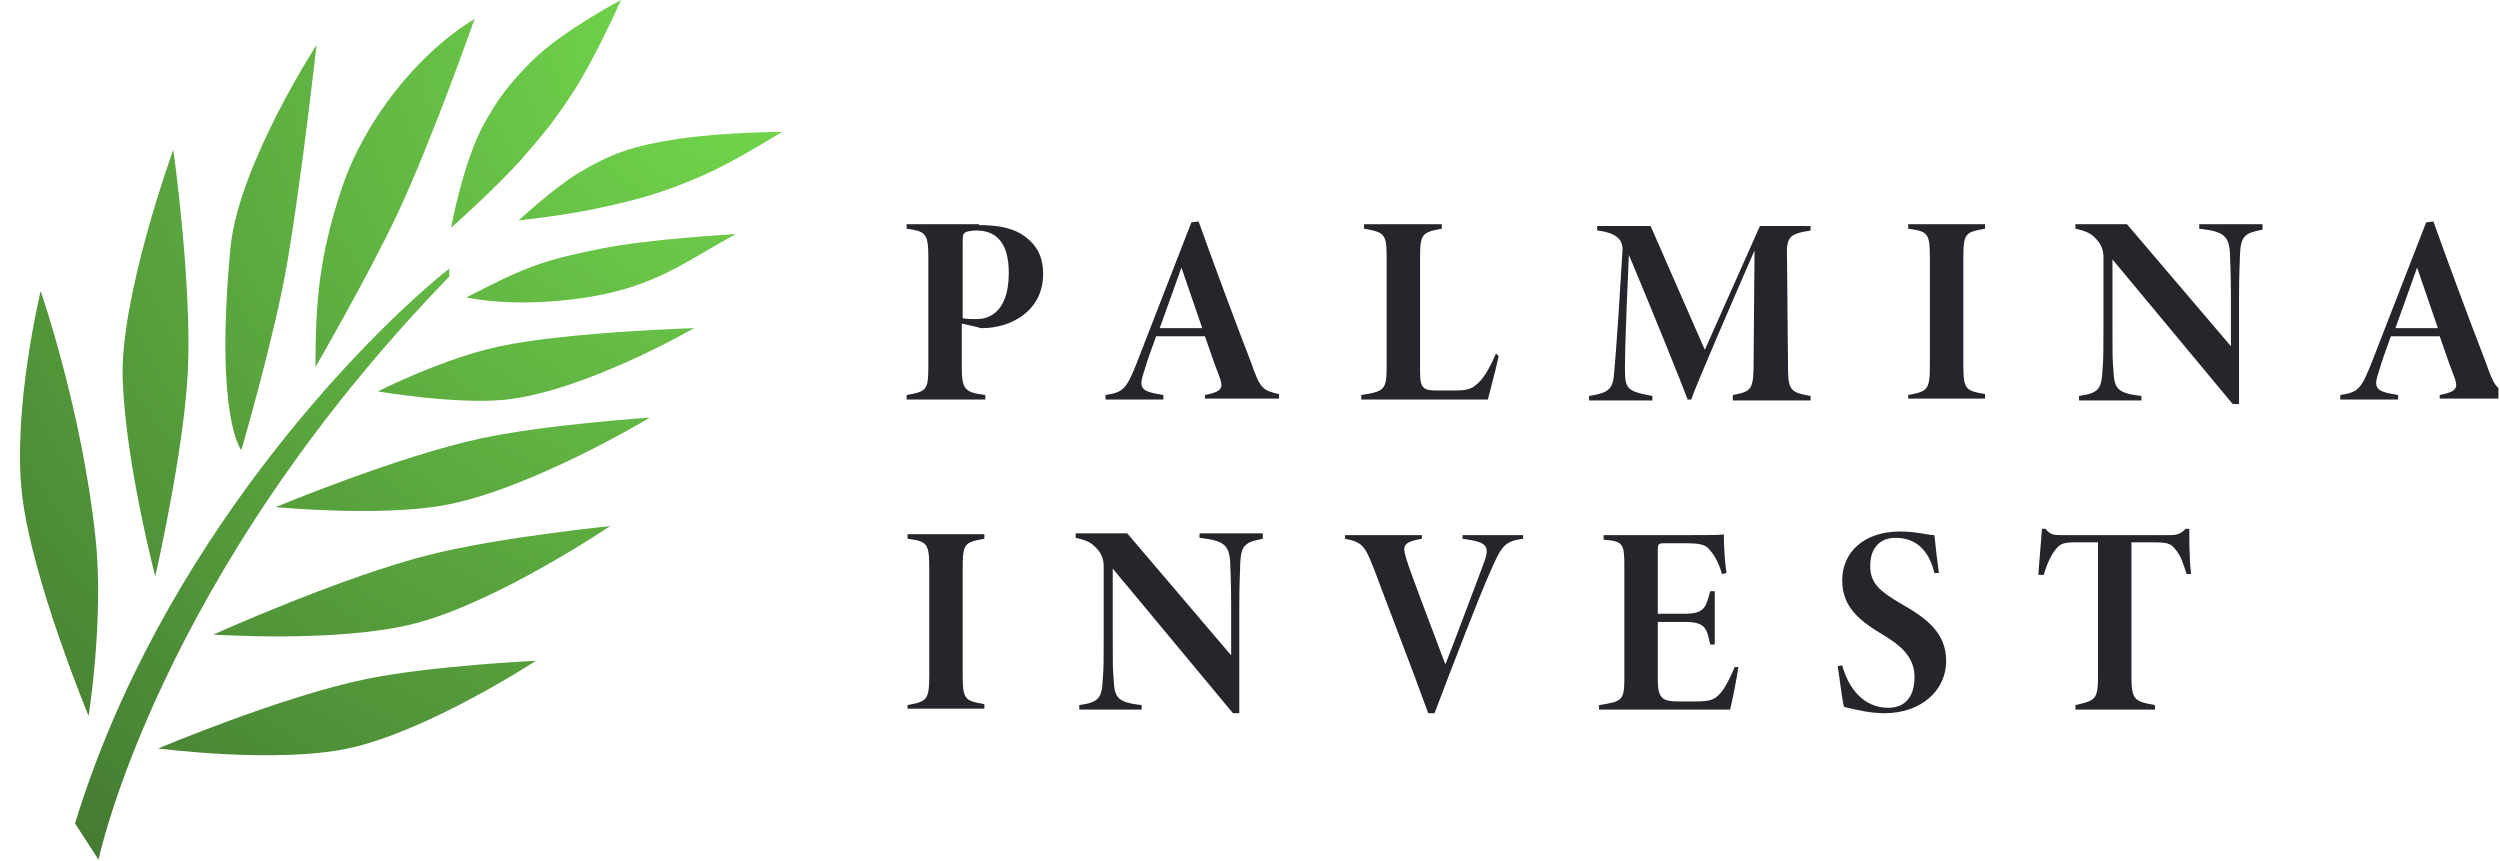 <?xml version="1.0" encoding="UTF-8"?> <svg xmlns="http://www.w3.org/2000/svg" width="1501" height="517" viewBox="0 0 1501 517" fill="none"> <g clip-path="url(#clip0)"> <path d="M587.765 135.137C600.247 135.137 608.931 137.308 614.901 141.65C622.499 147.077 626.298 154.132 626.298 164.444C626.298 187.238 606.217 197.007 589.935 197.007C589.393 197.007 587.765 197.007 587.222 196.464L577.453 194.293V219.801C577.453 233.912 579.081 235.54 591.564 237.168V239.882H544.347V237.168C556.287 234.997 557.372 234.454 557.372 219.801V154.675C557.372 140.021 555.744 138.936 544.347 137.308V134.594H587.765V135.137ZM577.996 191.037C580.167 191.58 582.88 191.58 586.679 191.58C591.564 191.58 605.674 189.409 605.674 163.901C605.674 144.906 597.534 138.393 586.136 138.393C583.423 138.393 580.709 138.936 579.624 139.479C577.996 140.564 577.996 142.192 577.996 144.906V191.037Z" fill="#26252C"></path> <path d="M723.444 239.881V237.168C734.299 234.997 734.841 232.826 731.585 224.685C729.414 219.258 726.701 211.117 723.444 201.891H694.138C691.424 209.489 688.71 216.544 687.082 222.514C683.283 233.369 684.911 234.997 698.479 237.168V239.881H663.745V237.168C674.6 235.54 676.228 233.369 682.198 218.715L715.304 133.509L719.645 132.966C729.957 161.73 740.269 189.409 751.123 217.63C756.55 233.369 758.178 234.454 767.947 236.625V239.339H723.444V239.881ZM709.334 160.644C704.449 174.212 700.65 185.067 696.308 197.007H721.816L709.334 160.644Z" fill="#26252C"></path> <path d="M899.828 213.831C898.2 221.429 893.858 237.711 893.316 239.882H817.335V237.168C831.446 234.997 832.531 233.912 832.531 219.801V154.675C832.531 140.564 831.446 139.479 818.963 137.308V134.594H865.637V137.308C853.697 139.479 852.612 140.564 852.612 154.675V223.6C852.612 233.912 855.325 234.455 863.466 234.455C866.18 234.455 870.521 234.455 873.235 234.455C881.918 234.455 884.089 233.369 888.431 229.027C891.687 225.771 895.486 218.716 898.2 212.203L899.828 213.831Z" fill="#26252C"></path> <path d="M1040.39 239.882V237.168C1051.79 234.997 1052.87 233.912 1052.87 217.087L1053.42 150.333C1040.93 179.097 1017.6 232.826 1015.43 239.882H1013.26C1010.54 232.284 989.919 181.268 977.979 153.047C975.808 202.434 975.266 221.429 975.808 226.856C976.351 233.912 979.607 235.54 992.09 237.711V240.424H954.1V237.711C965.497 236.083 967.668 233.369 968.753 227.399C969.296 221.972 970.381 213.288 974.18 149.79C974.18 145.991 973.095 140.021 958.984 138.393V135.68H991.004L1023.57 210.032L1056.67 135.68H1087.07V138.393C1073.5 140.564 1072.41 142.192 1072.95 156.846L1073.5 217.63C1073.5 233.912 1074.04 235.54 1087.07 237.711V240.424H1040.39V239.882Z" fill="#26252C"></path> <path d="M1145.68 239.882V237.168C1157.62 234.997 1158.7 233.912 1158.7 218.716V155.218C1158.7 140.022 1157.62 138.936 1145.68 137.308V134.594H1191.81V137.308C1179.87 139.479 1178.79 140.022 1178.79 155.218V218.173C1178.79 233.912 1179.87 234.455 1191.81 236.625V239.339H1145.68V239.882Z" fill="#26252C"></path> <path d="M1358.43 137.851C1347.57 140.021 1345.4 141.65 1344.86 153.047C1344.86 157.931 1344.31 162.273 1344.31 179.097V242.595H1340.52L1268.33 155.76V197.007C1268.33 212.203 1268.33 216.545 1268.88 221.972C1269.42 232.826 1270.5 236.083 1285.7 237.711V240.424H1248.25V237.711C1260.19 236.083 1261.82 233.369 1262.36 221.972C1262.91 216.002 1262.91 210.032 1262.91 196.464V154.132C1262.91 150.876 1261.82 147.619 1260.19 145.449C1255.85 140.021 1253.14 138.936 1246.08 137.308V134.594H1277.02L1339.43 207.861V178.012C1339.43 161.187 1338.89 156.846 1338.89 152.504C1338.34 141.107 1334.55 138.936 1320.43 137.308V134.594H1358.43V137.851V137.851Z" fill="#26252C"></path> <path d="M1464.8 239.881V237.168C1475.65 234.997 1476.2 232.826 1472.94 224.685C1470.77 219.258 1468.05 211.117 1464.8 201.891H1435.49C1432.78 209.489 1430.06 216.544 1428.44 222.514C1424.64 233.369 1426.27 234.997 1439.83 237.168V239.881H1405.1V237.168C1415.95 235.54 1417.58 233.369 1423.55 218.715L1456.66 133.509L1461 132.966C1471.31 161.73 1481.62 189.409 1492.48 217.63C1497.9 233.369 1499.53 234.454 1509.3 236.625V239.339H1464.8V239.881ZM1451.23 160.644C1446.35 174.212 1442.55 185.067 1438.21 197.007H1463.71L1451.23 160.644Z" fill="#26252C"></path> <path d="M544.891 425.491V423.32C556.83 421.149 557.916 420.064 557.916 404.867V341.369C557.916 326.173 556.83 325.088 544.891 323.46V320.746H591.022V323.46C579.082 325.631 577.996 326.173 577.996 341.369V404.325C577.996 420.064 579.082 420.606 591.022 422.777V425.491H544.891V425.491Z" fill="#26252C"></path> <path d="M758.178 323.46C747.324 325.631 745.153 327.259 744.61 338.656C744.61 343.54 744.067 347.882 744.067 364.707V428.205H740.268L668.087 341.37V382.616C668.087 397.812 668.087 402.154 668.629 407.581C669.172 418.436 670.258 421.692 685.454 423.32V426.034H648.006V423.32C659.946 421.692 661.574 418.978 662.117 407.581C662.66 401.611 662.66 395.641 662.66 382.073V339.742C662.66 336.485 661.574 333.229 659.946 331.058C655.604 325.631 652.891 324.545 645.835 322.917V320.204H676.77L739.183 393.471V363.621C739.183 346.797 738.64 342.455 738.64 338.113C738.097 326.716 734.298 324.545 720.188 322.917V320.204H758.178V323.46Z" fill="#26252C"></path> <path d="M914.481 323.46C903.084 325.088 901.456 327.802 894.401 344.083C887.888 358.737 873.235 396.727 861.295 428.204H857.496C847.727 401.069 831.445 359.279 825.475 342.998C819.505 327.802 818.42 325.631 807.566 323.46V321.289H853.697V323.46C841.214 325.631 842.3 328.344 844.471 335.942C847.184 344.626 858.581 374.475 867.807 398.898C873.235 385.33 884.089 356.023 890.059 340.284C894.943 327.802 893.858 325.631 878.119 323.46V321.289H914.481V323.46V323.46Z" fill="#26252C"></path> <path d="M1043.65 400.526C1043.11 405.953 1039.85 421.692 1038.76 426.033H960.07V423.32C974.181 421.149 975.266 420.606 975.266 406.496V340.827C975.266 326.173 974.724 325.088 962.784 324.002V321.289H1011.63C1027.37 321.289 1033.88 321.289 1034.97 320.746C1034.97 326.716 1035.51 337.028 1036.59 344.083L1033.88 344.626C1032.79 340.827 1030.62 334.857 1026.82 330.515C1024.11 326.716 1020.31 326.173 1011.09 326.173H999.146C995.89 326.173 995.347 326.716 995.347 329.972V368.505H1011.09C1023.57 368.505 1024.11 364.706 1026.82 354.937H1029.54V386.958H1026.82C1024.65 377.189 1024.11 373.39 1011.09 373.39H995.347V407.581C995.347 418.978 997.518 421.149 1007.83 421.149H1017.6C1027.37 421.149 1029.54 420.064 1033.34 415.722C1036.05 412.465 1038.76 407.038 1041.48 400.526H1043.65Z" fill="#26252C"></path> <path d="M1161.42 344.083C1158.16 330.515 1150.56 322.917 1138.08 322.917C1128.31 322.917 1122.88 329.43 1122.88 339.742C1122.88 350.053 1128.31 354.938 1142.42 363.078C1156.53 371.219 1168.47 379.903 1168.47 396.727C1168.47 415.179 1152.73 428.205 1131.57 428.205C1123.43 428.205 1115.83 426.577 1107.15 424.406C1106.06 421.149 1103.89 402.154 1103.35 399.983L1106.06 399.441C1109.86 413.551 1119.09 424.948 1133.74 424.948C1144.59 424.948 1149.48 417.35 1149.48 406.496C1149.48 396.184 1143.51 389.129 1132.11 382.074C1117.46 373.39 1106.06 365.249 1106.06 348.425C1106.06 331.601 1119.09 319.118 1140.79 319.118C1150.56 319.118 1157.62 321.289 1161.42 321.289C1161.96 327.259 1163.05 335.942 1164.13 344.083H1161.42Z" fill="#26252C"></path> <path d="M1312.84 344.626C1310.66 338.114 1309.58 333.772 1305.78 329.43C1303.07 326.174 1300.9 325.631 1292.76 325.631H1279.73V405.953C1279.73 420.064 1281.36 421.149 1293.84 423.32V426.034H1246.08V423.32C1258.02 420.607 1259.65 420.064 1259.65 405.953V325.631H1245C1237.94 325.631 1236.31 327.259 1234.14 329.973C1231.43 333.229 1228.71 339.199 1227.09 345.169H1223.83C1224.37 336.485 1225.46 325.631 1226 317.49H1228.17C1230.89 321.289 1233.6 321.289 1237.94 321.289H1302.52C1306.87 321.289 1309.04 320.747 1312.29 317.49H1314.46C1314.46 324.546 1314.46 336.485 1315.55 344.626H1312.84Z" fill="#26252C"></path> <path fill-rule="evenodd" clip-rule="evenodd" d="M270.817 136.765C270.817 136.765 278.133 97.091 290.354 74.895C299.474 58.334 306.262 49.7 319.661 36.362C337.494 18.612 372.848 0 372.848 0C372.848 0 357.373 34.938 344.084 55.357C333.285 71.95 326.231 80.66 313.149 95.519C297.896 112.842 270.817 136.765 270.817 136.765ZM205.276 112.839C191.698 153.536 189.409 180.984 189.409 220.344C189.409 220.344 221.035 165.708 238.254 129.167C259.342 84.414 284.927 11.397 284.927 11.397C250.308 32.339 218.553 73.042 205.276 112.839ZM93.22 346.023C93.22 346.023 75.609 279.136 73.673 228.253C71.773 178.323 104.074 89.86 104.074 89.86C104.074 89.86 115.404 171.187 112.758 223.368C110.301 271.809 93.22 346.023 93.22 346.023ZM53.187 429.833C53.187 429.833 19.163 347.886 13.264 297.145C7.278 245.649 24.422 174.755 24.422 174.755C24.422 174.755 49.415 246.708 57.428 323.652C62.455 371.926 53.187 429.833 53.187 429.833ZM360.931 149.248C325.492 156.394 315.515 160.222 280.043 178.554C306.113 184.083 344.727 181.592 370.658 174.755C392.594 168.972 406.598 160.804 423.328 151.046C429.021 147.726 435.029 144.221 441.773 140.564C441.773 140.564 389.861 143.414 360.931 149.248ZM226.856 234.997C226.856 234.997 265.745 215.283 299.657 208.003C339.954 199.351 416.808 197.007 416.808 197.007C416.808 197.007 350.215 235.376 302.889 240.015C273.274 242.917 226.856 234.997 226.856 234.997ZM288.726 263.218C239.112 273.831 165.529 304.465 165.529 304.465C165.529 304.465 227.676 310.371 266.475 303.38C318.157 294.067 390.215 250.736 390.215 250.736C390.215 250.736 327.775 254.866 288.726 263.218ZM128.082 380.988C128.082 380.988 206.358 345.765 259.42 332.686C300.458 322.571 366.335 315.862 366.335 315.862C366.335 315.862 298.354 361.817 248.565 374.476C202.898 386.087 128.082 380.988 128.082 380.988ZM220.344 407.581C169.768 417.848 94.976 449.371 94.976 449.371C94.976 449.371 165.401 458.577 208.947 449.371C256.537 439.31 321.832 396.727 321.832 396.727C321.832 396.727 259.407 399.652 220.344 407.581ZM59.157 516.125C59.157 516.125 94.433 346.797 269.731 166.072V161.187C217.63 202.977 96.061 327.259 45.046 494.416L59.157 516.125ZM311.375 132.361C311.375 132.361 332.642 112.631 347.681 103.661C367.89 91.609 381.058 87.272 408.12 83.276C435.183 79.281 469.543 79.185 469.543 79.185C469.543 79.185 441.993 96.481 423.01 104.885C397.853 116.023 382.635 120.053 355.713 125.723C338.581 129.331 311.375 132.361 311.375 132.361ZM138.326 149.247C128.837 251.335 144.906 270.273 144.906 270.273C144.906 270.273 165.312 200.316 172.598 157.073C181.303 105.406 190.064 26.986 190.064 26.986C190.064 26.986 142.953 99.461 138.326 149.247Z" fill="url(#paint0_radial)"></path> </g> <defs> <radialGradient id="paint0_radial" cx="0" cy="0" r="1" gradientUnits="userSpaceOnUse" gradientTransform="translate(469.543) rotate(131.44) scale(804.708 798.508)"> <stop stop-color="#76DF4E"></stop> <stop offset="1" stop-color="#3A652C"></stop> </radialGradient> <clipPath id="clip0"> <rect width="1500.07" height="516.432" fill="white"></rect> </clipPath> </defs> </svg> 